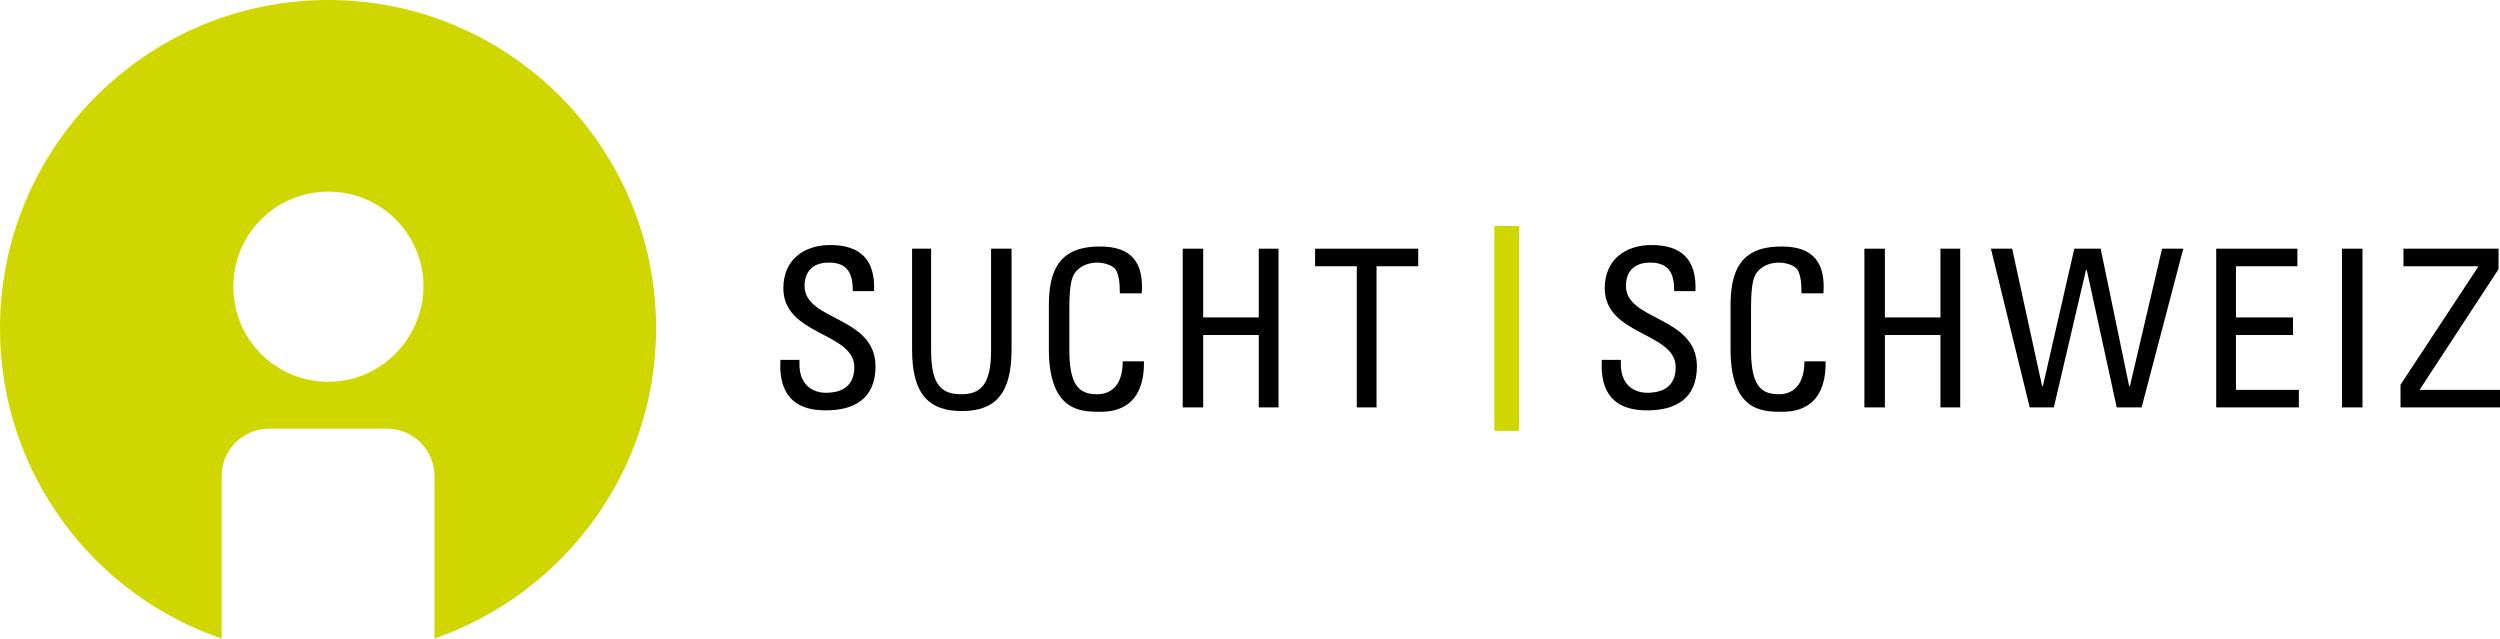 <?xml version="1.0" encoding="utf-8"?>
<!-- Generator: Adobe Illustrator 22.1.0, SVG Export Plug-In . SVG Version: 6.00 Build 0)  -->
<svg version="1.1" id="Calque_1" xmlns="http://www.w3.org/2000/svg" xmlns:xlink="http://www.w3.org/1999/xlink" x="0px" y="0px"
	 viewBox="0 0 341.8 87.3" style="enable-background:new 0 0 341.8 87.3;" xml:space="preserve">
<style type="text/css">
	.st0{fill:#CFD600;}
</style>
<g>
	<path d="M109.3,49.2v0.6c0,2.9,1.9,3.9,3.6,3.9c2.2,0,3.9-0.9,3.9-3.5c0-4.8-9.7-4.3-9.7-10.8c0-3.8,2.7-5.9,6.4-5.9
		c4,0,6.2,1.9,6,6.3h-2.9c0-2.4-0.7-3.9-3.3-3.9c-1.7,0-3.3,0.8-3.3,3.2c0,4.8,9.7,4.1,9.7,11c0,4.6-3.2,6-6.7,6
		c-6.4,0.1-6.4-4.8-6.3-6.9H109.3z"/>
	<path d="M124.5,34h2.8v13.9c0,4.7,1.4,6,4.1,6c2.6,0,4.1-1.2,4.1-6V34h2.8v13.8c0,6-2.2,8.4-6.8,8.4c-4.6,0-6.8-2.4-6.8-8.4V34z"/>
	<path d="M153.1,40c0-1.2-0.1-2.5-0.6-3.2c-0.6-0.7-1.9-0.9-2.4-0.9c-2.3,0-3.2,1.4-3.3,1.7c-0.1,0.2-0.6,0.8-0.6,4.5v5.8
		c0,5.3,1.7,6,3.9,6c0.8,0,3.4-0.3,3.4-4.5h2.9c0.1,6.9-4.7,6.9-6.1,6.9c-2.7,0-6.9-0.2-6.9-8.6v-6.1c0-6.1,2.7-7.9,7-7.9
		c4.3,0,6,2.2,5.7,6.4H153.1z"/>
	<polygon points="161.7,55.7 161.7,34 164.5,34 164.5,43.4 172.1,43.4 172.1,34 174.8,34 174.8,55.7 172.1,55.7 172.1,45.8 
		164.5,45.8 164.5,55.7 	"/>
	<polygon points="193.9,34 193.9,36.4 188.2,36.4 188.2,55.7 185.5,55.7 185.5,36.4 179.8,36.4 179.8,34 	"/>
	<path d="M221.6,49.2v0.6c0,2.9,1.9,3.9,3.6,3.9c2.2,0,3.9-0.9,3.9-3.5c0-4.8-9.7-4.3-9.7-10.8c0-3.8,2.7-5.9,6.4-5.9
		c4,0,6.2,1.9,6,6.3h-2.9c0-2.4-0.7-3.9-3.3-3.9c-1.7,0-3.3,0.8-3.3,3.2c0,4.8,9.7,4.1,9.7,11c0,4.6-3.2,6-6.7,6
		c-6.4,0.1-6.4-4.8-6.3-6.9H221.6z"/>
	<path d="M246.3,40c0-1.2-0.1-2.5-0.6-3.2c-0.6-0.7-1.9-0.9-2.4-0.9c-2.3,0-3.2,1.4-3.3,1.7c-0.1,0.2-0.6,0.8-0.6,4.5v5.8
		c0,5.3,1.7,6,3.9,6c0.8,0,3.4-0.3,3.4-4.5h2.9c0.1,6.9-4.7,6.9-6.1,6.9c-2.7,0-6.9-0.2-6.9-8.6v-6.1c0-6.1,2.7-7.9,7-7.9
		c4.3,0,6,2.2,5.7,6.4H246.3z"/>
	<polygon points="254.9,55.7 254.9,34 257.7,34 257.7,43.4 265.3,43.4 265.3,34 268,34 268,55.7 265.3,55.7 265.3,45.8 257.7,45.8 
		257.7,55.7 	"/>
	<polygon points="272.2,34 275.1,34 279.2,52.8 279.3,52.8 283.6,34 287.2,34 291.1,52.8 291.2,52.8 295.6,34 298.5,34 292.8,55.7 
		289.4,55.7 285.3,36.9 285.2,36.9 280.8,55.7 277.5,55.7 	"/>
	<polygon points="303,55.7 303,34 314.1,34 314.1,36.4 305.7,36.4 305.7,43.4 313.5,43.4 313.5,45.8 305.7,45.8 305.7,53.3 
		314.3,53.3 314.3,55.7 	"/>
	<rect x="320.2" y="34" width="2.8" height="21.7"/>
	<polygon points="341.6,36.8 330.8,53.3 341.8,53.3 341.8,55.7 328.2,55.7 328.2,52.6 338.8,36.5 338.8,36.4 328.6,36.4 328.6,34 
		341.6,34 	"/>
	<rect x="204.3" y="30.9" class="st0" width="3.4" height="28"/>
	<path class="st0" d="M44.9,0C20.1,0,0,20.1,0,44.9c0,19.7,12.7,36.4,30.3,42.4V65.1c0-3.6,2.9-6.5,6.5-6.5h16.1
		c3.6,0,6.5,2.9,6.5,6.5v22.2c17.6-6.1,30.3-22.8,30.3-42.4C89.7,20.1,69.6,0,44.9,0 M44.9,52.2c-7.2,0-13-5.8-13-13
		c0-7.2,5.8-13,13-13c7.2,0,13,5.8,13,13C57.8,46.4,52,52.2,44.9,52.2"/>
</g>
</svg>
